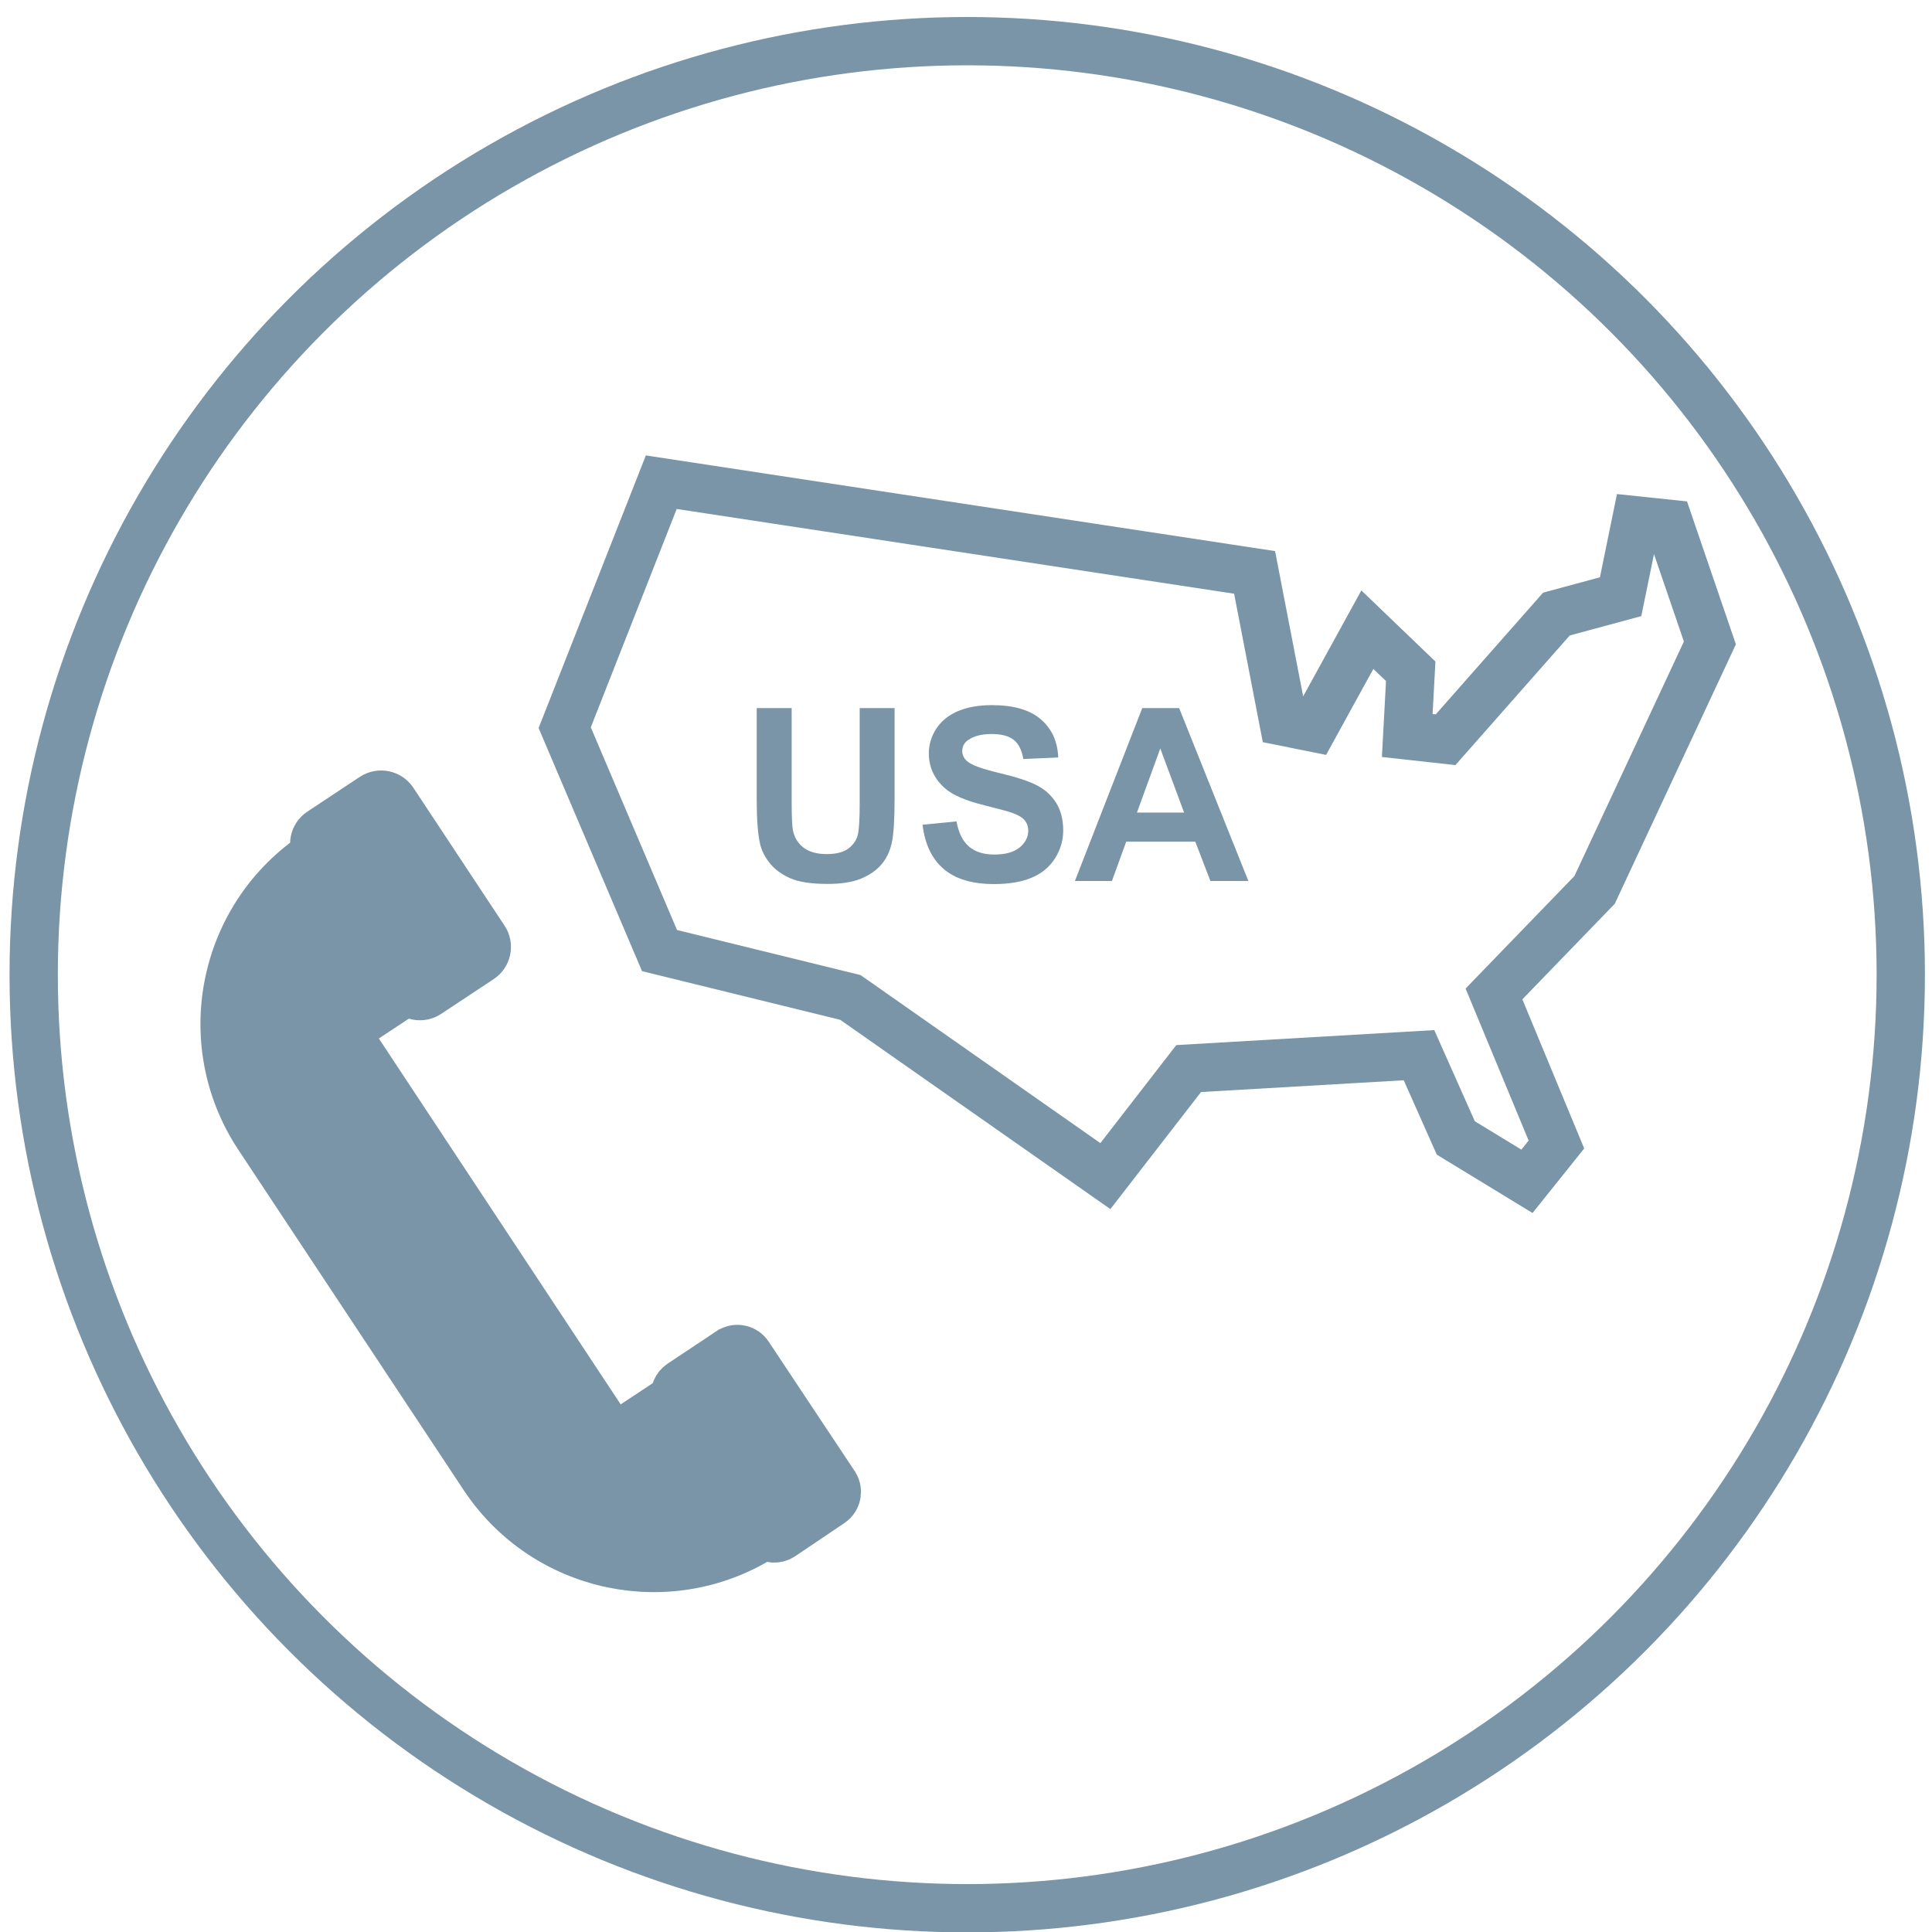 <?xml version="1.0" encoding="utf-8"?>
<!-- Generator: Adobe Illustrator 16.0.0, SVG Export Plug-In . SVG Version: 6.00 Build 0)  -->
<!DOCTYPE svg PUBLIC "-//W3C//DTD SVG 1.1//EN" "http://www.w3.org/Graphics/SVG/1.1/DTD/svg11.dtd">
<svg version="1.1" id="Capa_1" xmlns="http://www.w3.org/2000/svg" xmlns:xlink="http://www.w3.org/1999/xlink" x="0px" y="0px"
	 width="80px" height="80px" viewBox="0 0 80 80" enable-background="new 0 0 80 80" xml:space="preserve">
<g transform="translate(1, 1)" display="none">
	<g display="inline">
		<g id="Capa_2_1590710229582">
			<g id="Capa_1-2_1590710229582">
				<g>
					<path vector-effect="non-scaling-stroke" fill="#7995A7" stroke="#7995A7" stroke-width="2" stroke-miterlimit="10" d="
						M57.789,57.523l-5.6-8.425c-0.263-0.401-0.802-0.515-1.203-0.251c-0.004,0.002-0.008,0.004-0.012,0.007l-3.177,2.113
						c-0.284,0.194-0.433,0.536-0.381,0.877l-3.257,2.156c-0.394,0.261-0.924,0.151-1.185-0.243c0,0-0.001-0.001-0.001-0.002
						L26.493,28.822c-0.257-0.392-0.151-0.917,0.237-1.179l3.371-2.228c0.292,0.407,0.853,0.512,1.272,0.237l3.407-2.257
						c0.431-0.284,0.549-0.863,0.266-1.294l-5.923-8.956c-0.286-0.427-0.862-0.545-1.294-0.266l-3.407,2.257
						c-0.43,0.278-0.552,0.853-0.273,1.282c0.002,0.004,0.005,0.008,0.007,0.011l0.05,0.079l-0.064,0.05
						c-6.105,4.018-7.796,12.224-3.779,18.329c0.011,0.017,0.022,0.034,0.034,0.051l14.599,22.045
						c4.012,6.068,12.169,7.76,18.264,3.787c0.296,0.273,0.741,0.309,1.078,0.086l3.198-2.156
						C57.921,58.438,58.031,57.92,57.789,57.523z"/>
				</g>
			</g>
		</g>
	</g>
</g>
<g display="none">
	<path display="inline" fill="#7995A7" d="M66.812,55.271l-6.03-6.272c0.27-0.379,0.43-0.839,0.43-1.336V21.264
		c0-1.273-1.041-2.314-2.314-2.314h-39.69c-1.273,0-2.314,1.042-2.314,2.314v26.398c0,0.492,0.157,0.949,0.421,1.325l-6.008,6.25
		c-0.298,0.261-0.42,0.66-0.42,1.064v1.239c0,0.64,0.519,1.158,1.158,1.158h54.018c0.639,0,1.156-0.519,1.156-1.158v-1.239
		C67.217,55.909,67.063,55.569,66.812,55.271z M19.729,22.093c0-0.636,0.521-1.157,1.157-1.157h36.331
		c0.637,0,1.157,0.521,1.157,1.157v24.74c0,0.637-0.521,1.157-1.157,1.157H20.886c-0.637,0-1.157-0.521-1.157-1.157V22.093z
		 M42.365,57.322h-6.628V56.61h6.628V57.322z M12.566,55.145l5.35-5.563c0.369,0.249,0.813,0.396,1.29,0.396h39.69
		c0.473,0,0.912-0.145,1.278-0.389l5.343,5.557H12.566z"/>
	<polygon vector-effect="non-scaling-stroke" display="inline" fill="#7995A7" points="32.303,31.646 36.281,31.646 36.281,36.486 
		42.628,36.486 42.628,31.646 46.606,31.646 51.34,40.359 47.36,40.359 45.102,36.271 39.509,40.359 33.809,36.271 31.55,40.359 
		27.57,40.359 	"/>
	<polygon vector-effect="non-scaling-stroke" display="inline" fill="#7995A7" points="51.34,31.646 51.34,27.775 27.57,27.775 
		27.57,31.646 31.55,31.646 31.98,30.894 37.035,30.894 37.035,35.625 41.875,35.625 41.875,30.894 46.931,30.894 47.36,31.646 	"/>
</g>
<circle vector-effect="non-scaling-stroke" fill="none" stroke="#7995A7" stroke-width="2" stroke-miterlimit="10" cx="40.051" cy="40.36" r="38.656"/>
<path display="none" fill="#7995A7" d="M43.053,55.699c-3.557,0-6.32-1.433-7.765-2.386c-1.588,1.188-3.511,1.833-5.519,1.833
	c-2.194,0-4.277-0.764-5.938-2.164c-0.772,0.157-1.559,0.237-2.347,0.237c-6.439,0-11.677-5.238-11.677-11.677
	c0-4.919,3.147-9.343,7.734-10.991c1.547-4.229,5.641-7.125,10.189-7.125c0.575,0,1.151,0.046,1.719,0.137
	c2.484-3.594,6.625-5.791,11.02-5.791c6.244,0,11.551,4.225,12.999,10.19c4.621,0.393,8.554,3.766,9.642,8.269
	c3.45,0.95,5.869,4.071,5.869,7.736c0,4.206-3.23,7.74-7.356,8.047l-0.048,0.003l-9.319-0.014
	C49.467,54.456,46.373,55.699,43.053,55.699z M35.155,49.968l0.878,0.701c1.481,1.184,4.102,2.447,7.02,2.447
	c2.799,0,5.433-1.128,7.827-3.353l0.372-0.346l10.226,0.017c2.762-0.23,4.918-2.623,4.918-5.468c0-2.697-1.93-4.959-4.59-5.379
	l-0.933-0.146l-0.143-0.934c-0.611-3.991-4.123-7.001-8.169-7.001l-1.253,0.023l-0.179-1.105c-0.847-5.255-5.331-9.069-10.661-9.069
	c-3.797,0-7.361,2.034-9.3,5.308l-0.491,0.829l-0.935-0.234c-0.659-0.165-1.336-0.249-2.014-0.249c-3.643,0-6.903,2.439-7.929,5.932
	l-0.199,0.677l-0.677,0.199c-3.848,1.126-6.535,4.715-6.535,8.727c0,5.015,4.08,9.094,9.094,9.094c0.801,0,1.6-0.106,2.375-0.315
	l0.716-0.192l0.528,0.52c1.252,1.235,2.91,1.915,4.667,1.915c1.707,0,3.329-0.647,4.57-1.822L35.155,49.968z"/>
<g display="none">
	<g display="inline">
		<path fill="#7995A7" d="M36.411,27.001c-0.602,0.594-1.573,0.587-2.164-0.014c-0.593-0.6-0.586-1.57,0.013-2.163
			c3.986-3.888,8.867-6.066,14.478-6.028c5.612,0.037,10.465,2.28,14.397,6.221c0.592,0.601,0.587,1.57-0.016,2.163
			c-0.599,0.593-1.568,0.586-2.161-0.015c-3.318-3.363-7.482-5.278-12.239-5.309C44.002,21.824,39.731,23.683,36.411,27.001
			L36.411,27.001z"/>
		<path fill="#7995A7" d="M40.744,31.507c-0.601,0.593-1.57,0.586-2.163-0.014c-0.593-0.601-0.587-1.57,0.014-2.162
			c2.796-2.713,6.176-4.23,10.103-4.204c3.927,0.025,7.287,1.588,10.045,4.338c0.593,0.6,0.586,1.569-0.015,2.162
			c-0.601,0.594-1.57,0.586-2.162-0.013c-2.143-2.172-4.817-3.405-7.889-3.426C45.644,28.167,42.873,29.367,40.744,31.507
			L40.744,31.507z"/>
		<path fill="#7995A7" d="M45.077,36.014c-0.602,0.592-1.571,0.585-2.163-0.015c-0.594-0.601-0.586-1.57,0.013-2.162
			c1.604-1.536,3.487-2.394,5.728-2.378c2.244,0.014,4.112,0.896,5.695,2.454c0.593,0.601,0.587,1.569-0.014,2.163
			c-0.602,0.591-1.57,0.584-2.163-0.015c-0.966-0.979-2.152-1.534-3.538-1.543C47.282,34.509,46.021,35.05,45.077,36.014
			L45.077,36.014z"/>
		<path fill-rule="evenodd" clip-rule="evenodd" fill="#7995A7" d="M48.612,37.75c1.482,0.009,2.675,1.218,2.665,2.697
			c-0.01,1.483-1.217,2.674-2.7,2.665c-1.482-0.01-2.673-1.217-2.663-2.7C45.923,38.932,47.132,37.739,48.612,37.75L48.612,37.75z"
			/>
	</g>
	<g transform="translate(1, 1)" display="inline">
		<g>
			<g id="Capa_2_1590710229582_1_">
				<g id="Capa_1-2_1590710229582_1_">
					<g>
						<path vector-effect="non-scaling-stroke" fill="#7995A7" stroke="#7995A7" stroke-width="2" stroke-miterlimit="10" d="
							M50.453,58.105l-4.999-7.521c-0.234-0.357-0.716-0.459-1.074-0.223c-0.003,0-0.007,0.002-0.01,0.004l-2.837,1.887
							c-0.254,0.174-0.386,0.48-0.34,0.783l-2.907,1.926c-0.352,0.232-0.825,0.135-1.058-0.217l-0.001-0.002l-14.713-22.26
							c-0.229-0.35-0.135-0.819,0.212-1.053l3.009-1.989c0.261,0.364,0.762,0.458,1.135,0.212l3.042-2.015
							c0.384-0.254,0.49-0.771,0.237-1.155l-5.288-7.996c-0.255-0.381-0.77-0.487-1.155-0.238l-3.041,2.016
							c-0.383,0.249-0.493,0.761-0.244,1.145c0.002,0.003,0.003,0.007,0.006,0.009l0.044,0.072l-0.058,0.044
							c-5.45,3.587-6.959,10.913-3.373,16.363c0.01,0.015,0.02,0.03,0.031,0.046l13.032,19.681
							c3.582,5.416,10.865,6.928,16.306,3.381c0.264,0.244,0.661,0.275,0.962,0.076l2.855-1.926
							C50.571,58.922,50.67,58.459,50.453,58.105z"/>
					</g>
				</g>
			</g>
		</g>
	</g>
</g>
<g display="none">
	<g display="inline">
		<g transform="translate(1, 1)">
			<g>
				<g id="Capa_2_1590710229582_3_">
					<g id="Capa_1-2_1590710229582_3_">
						<g>
							<path fill="#7995A7" stroke="#7995A7" stroke-miterlimit="10" d="M35.452,45.15c0.437-0.745,1.022-1.313,1.683-1.74
								c0.331-0.458,0.669-0.909,1.007-1.364c0.032-0.221,0.063-0.44,0.091-0.654l-8.758-13.25
								c-0.244-0.373-0.144-0.875,0.228-1.124l3.214-2.125c0.278,0.389,0.814,0.489,1.213,0.227l3.249-2.152
								c0.41-0.271,0.523-0.823,0.253-1.234l-5.647-8.541c-0.273-0.407-0.823-0.52-1.235-0.253l-3.248,2.153
								c-0.409,0.266-0.526,0.813-0.261,1.224c0.002,0.003,0.004,0.006,0.007,0.009l0.047,0.076l-0.061,0.047
								c-5.821,3.833-7.434,11.655-3.603,17.478c0.01,0.015,0.021,0.031,0.032,0.048l7.327,11.067
								c0.788,0.293,1.572,0.597,2.37,0.866c0.522,0.177,1.052,0.352,1.587,0.508C35.065,45.976,35.22,45.545,35.452,45.15z"/>
						</g>
					</g>
				</g>
			</g>
		</g>
	</g>
	<g transform="translate(1, 1)" display="inline">
		<g>
			<g id="Capa_2_1590710229582_2_">
				<g id="Capa_1-2_1590710229582_2_">
					<g>
						<path fill="#7995A7" stroke="#7995A7" stroke-width="2" stroke-miterlimit="10" d="M58.823,59.024l-4.814-7.242
							c-0.226-0.345-0.689-0.444-1.034-0.217c-0.004,0.002-0.006,0.003-0.01,0.007l-2.731,1.817
							c-0.245,0.167-0.373,0.461-0.328,0.753l-2.8,1.854c-0.338,0.224-0.794,0.129-1.019-0.209c0,0-0.001-0.001-0.001-0.002
							l-6.029-10.935c-0.394,0.54-1.866,1.479-1.959,2.949c-0.125,2.002,1.108,4.551-0.011,4.363
							c-1.356-0.223-2.618-0.584-3.793-1.054l4.934,7.451c3.449,5.217,10.461,6.67,15.703,3.256
							c0.254,0.234,0.636,0.264,0.928,0.073l2.747-1.854C58.937,59.811,59.029,59.366,58.823,59.024z"/>
					</g>
				</g>
			</g>
		</g>
	</g>
</g>
<g display="none">
	<path display="inline" fill="#7995A7" d="M50.552,24.302l1.94-2.002c-2.659-4.104-7.176-6.81-12.287-6.81
		c-5.116,0-9.631,2.706-12.291,6.81l1.942,2.002c2.131-3.624,5.972-6.045,10.349-6.045C44.58,18.256,48.418,20.678,50.552,24.302z"
		/>
	<path display="inline" fill="#7995A7" d="M40.205,12.188c6.007,0,11.341,3.032,14.638,7.688l2.036-2.096
		c-0.569-0.764-1.188-1.497-1.859-2.189c-3.956-4.078-9.221-6.324-14.814-6.324c-5.599,0-10.861,2.246-14.818,6.324
		c-0.671,0.692-1.29,1.425-1.858,2.189l2.033,2.096C28.86,15.22,34.194,12.188,40.205,12.188z"/>
	<path display="inline" fill="#7995A7" d="M32.152,26.667l2.076,2.139c0.799-2.771,3.179-4.787,5.978-4.787s5.175,2.016,5.977,4.787
		l2.071-2.139c-1.451-3.202-4.515-5.413-8.048-5.413C36.668,21.254,33.606,23.465,32.152,26.667z"/>
	<path display="inline" fill="#7995A7" d="M30.978,34.373h19.779v30.878c0,0-20.479-0.178-21.282,0c-0.186,0.042,0,2.367,0,2.367
		c0,0.993,0.783,1.801,1.748,1.801c0,0,20.018-0.313,20.039-0.222c0.541-0.305,0.908-0.897,0.908-1.579V32.513
		c0-0.995-0.782-1.801-1.747-1.801h-19.2c-0.965,0-1.748,0.806-1.748,1.722l-0.083,33.293h1.586V34.373z"/>
	<g display="inline">
		<g>
			<g>
				<path fill="#7995A7" d="M43.126,52.15c0-0.524-0.151-0.942-0.45-1.26c-0.299-0.315-0.832-0.621-1.597-0.913
					c-1.443-0.484-2.509-1.051-3.205-1.693c-0.69-0.643-1.042-1.549-1.042-2.714c0-1.08,0.352-1.961,1.042-2.647
					c0.695-0.687,1.638-1.087,2.833-1.211v-2.043h1.519v2.07c1.15,0.161,2.052,0.61,2.698,1.345
					c0.654,0.739,0.966,1.694,0.949,2.877l-0.019,0.049h-2.729c0-0.696-0.157-1.231-0.474-1.604
					c-0.315-0.372-0.757-0.559-1.322-0.559c-0.604,0-1.036,0.157-1.304,0.469c-0.266,0.312-0.4,0.733-0.4,1.264
					c0,0.491,0.138,0.879,0.427,1.175c0.281,0.293,0.826,0.609,1.631,0.948c1.414,0.456,2.471,1.022,3.173,1.688
					s1.052,1.579,1.052,2.742c0,1.104-0.347,1.994-1.035,2.661c-0.695,0.669-1.641,1.063-2.839,1.183v1.884h-1.52v-1.884
					c-1.222-0.108-2.232-0.514-3.017-1.222c-0.787-0.705-1.168-1.739-1.145-3.102l0.031-0.059H39.1c0,0.815,0.197,1.397,0.595,1.745
					c0.397,0.348,0.918,0.519,1.557,0.519c0.623,0,1.094-0.149,1.404-0.456C42.97,53.095,43.126,52.679,43.126,52.15z"/>
			</g>
		</g>
	</g>
</g>
<g display="none">
	<g display="inline">
		<g>
			<g>
				<g>
					<path fill="#7995A7" d="M39.735,65.545c-10.567,0-21.798-2.707-21.798-7.723c0-4.648,9.207-6.975,17.091-7.553
						c0.588-0.037,1.071,0.389,1.113,0.961c0.042,0.572-0.388,1.07-0.96,1.113c-9.366,0.686-15.164,3.379-15.164,5.479
						c0,2.357,7.502,5.643,19.719,5.643c12.218,0,19.721-3.285,19.721-5.643c0-2.1-5.799-4.793-15.164-5.479
						c-0.572-0.043-1.003-0.541-0.961-1.113s0.519-0.998,1.113-0.961c7.885,0.578,17.091,2.904,17.091,7.553
						C61.535,62.838,50.304,65.545,39.735,65.545z"/>
				</g>
			</g>
		</g>
	</g>
	<path display="inline" fill="#7995A7" d="M53.256,23.416c-0.739-1.747-1.798-3.316-3.145-4.663
		c-1.348-1.348-2.917-2.405-4.664-3.145c-1.81-0.766-3.73-1.154-5.712-1.154c-1.98,0-3.902,0.388-5.712,1.154
		c-1.747,0.739-3.317,1.797-4.663,3.145c-1.347,1.347-2.405,2.916-3.145,4.663c-0.765,1.81-1.152,3.731-1.152,5.712
		c0,3.31,2.354,9.2,6.997,17.507c3.418,6.113,6.883,11.367,6.917,11.418l0.758,1.146l0.759-1.146
		c0.034-0.051,3.499-5.305,6.916-11.418c4.645-8.308,6.998-14.198,6.998-17.507C54.408,27.147,54.021,25.225,53.256,23.416z
		 M39.735,37.435c-4.587,0-8.307-3.719-8.307-8.307s3.72-8.307,8.307-8.307c4.589,0,8.308,3.719,8.308,8.307
		S44.324,37.435,39.735,37.435z"/>
</g>
<g display="none">
	<g transform="translate(1, 1)" display="inline">
		<g>
			<g id="Capa_2_1590710229582_7_">
				<g id="Capa_1-2_1590710229582_7_">
					<g>
						<path vector-effect="non-scaling-stroke" fill="#7995A7" d="M41.534,37.259l-2.81-4.23c-0.134-0.202-0.404-0.259-0.605-0.125
							c-0.002,0.001-0.005,0.001-0.006,0.002l-1.594,1.06c-0.144,0.099-0.219,0.271-0.191,0.442l-1.637,1.083
							c-0.196,0.13-0.463,0.076-0.595-0.124l0,0l-8.275-12.517c-0.128-0.197-0.075-0.46,0.12-0.592l1.693-1.119
							c0.146,0.205,0.428,0.258,0.638,0.119l1.711-1.132c0.215-0.145,0.275-0.434,0.133-0.651l-2.974-4.495
							c-0.144-0.215-0.434-0.274-0.65-0.135l-1.709,1.133c-0.215,0.141-0.279,0.429-0.138,0.645
							c0.001,0.003,0.003,0.005,0.004,0.007l0.023,0.038l-0.033,0.027c-3.063,2.017-3.912,6.136-1.895,9.2
							c0.005,0.009,0.011,0.017,0.017,0.026l7.328,11.066c2.015,3.046,6.109,3.896,9.169,1.902c0.15,0.138,0.373,0.154,0.541,0.043
							l1.605-1.083C41.601,37.717,41.654,37.459,41.534,37.259z"/>
					</g>
				</g>
			</g>
		</g>
	</g>
	<g transform="translate(1, 1)" display="inline">
		<g>
			<g id="Capa_2_1590710229582_4_">
				<g id="Capa_1-2_1590710229582_4_">
					<g>
						<path vector-effect="non-scaling-stroke" fill="#7995A7" d="M65.966,35.649l-2.811-4.23c-0.133-0.201-0.402-0.259-0.604-0.125
							c-0.003,0.001-0.005,0.001-0.006,0.003l-1.596,1.06c-0.143,0.099-0.219,0.271-0.19,0.441l-1.636,1.083
							c-0.196,0.13-0.464,0.076-0.595-0.124l0,0l-8.275-12.516c-0.128-0.197-0.075-0.46,0.12-0.592l1.693-1.119
							c0.146,0.205,0.428,0.258,0.64,0.12l1.709-1.133c0.216-0.144,0.276-0.434,0.134-0.651l-2.974-4.495
							c-0.144-0.215-0.434-0.274-0.65-0.134l-1.709,1.132c-0.215,0.141-0.279,0.43-0.139,0.645c0.002,0.003,0.004,0.004,0.006,0.006
							l0.022,0.039l-0.032,0.026c-3.063,2.018-3.913,6.136-1.896,9.201c0.006,0.009,0.011,0.018,0.017,0.026l7.328,11.066
							c2.014,3.046,6.109,3.896,9.169,1.901c0.149,0.138,0.373,0.155,0.542,0.044l1.605-1.083
							C66.032,36.107,66.087,35.849,65.966,35.649z"/>
					</g>
				</g>
			</g>
		</g>
	</g>
	<g transform="translate(1, 1)" display="inline">
		<g>
			<g id="Capa_2_1590710229582_6_">
				<g id="Capa_1-2_1590710229582_6_">
					<g>
						<path vector-effect="non-scaling-stroke" fill="#7995A7" d="M32.527,63.25l-2.811-4.23c-0.133-0.201-0.403-0.258-0.604-0.124
							c-0.002,0.001-0.005,0.001-0.006,0.002l-1.594,1.061c-0.143,0.098-0.219,0.271-0.191,0.441l-1.636,1.082
							c-0.197,0.131-0.463,0.077-0.595-0.123l0,0l-8.274-12.517c-0.129-0.197-0.076-0.461,0.119-0.592l1.694-1.12
							c0.146,0.206,0.428,0.259,0.638,0.12l1.71-1.132c0.216-0.146,0.276-0.435,0.134-0.651l-2.973-4.494
							c-0.145-0.217-0.434-0.275-0.651-0.136l-1.709,1.133c-0.215,0.141-0.279,0.429-0.138,0.645
							c0.001,0.003,0.003,0.005,0.004,0.006l0.023,0.039l-0.033,0.026c-3.063,2.018-3.913,6.136-1.895,9.2
							c0.004,0.01,0.011,0.018,0.017,0.026l7.327,11.067c2.014,3.046,6.109,3.896,9.17,1.901c0.148,0.137,0.372,0.154,0.541,0.043
							l1.605-1.083C32.594,63.708,32.647,63.449,32.527,63.25z"/>
					</g>
				</g>
			</g>
		</g>
	</g>
	<g transform="translate(1, 1)" display="inline">
		<g>
			<g id="Capa_2_1590710229582_5_">
				<g id="Capa_1-2_1590710229582_5_">
					<g>
						<path vector-effect="non-scaling-stroke" fill="#7995A7" d="M60.426,60.076l-2.811-4.23c-0.133-0.201-0.403-0.258-0.604-0.124
							c-0.001,0.001-0.005,0.001-0.006,0.002l-1.595,1.061c-0.142,0.099-0.219,0.271-0.191,0.441l-1.636,1.082
							c-0.196,0.132-0.463,0.077-0.595-0.123l0,0l-8.275-12.516c-0.128-0.197-0.074-0.461,0.12-0.593l1.694-1.119
							c0.145,0.206,0.427,0.258,0.638,0.119l1.711-1.132c0.215-0.145,0.275-0.434,0.133-0.651l-2.974-4.495
							c-0.145-0.215-0.434-0.274-0.65-0.135l-1.709,1.132c-0.216,0.142-0.28,0.43-0.139,0.645c0.002,0.004,0.004,0.005,0.005,0.007
							l0.023,0.039l-0.032,0.025c-3.064,2.018-3.912,6.136-1.896,9.202c0.005,0.008,0.011,0.016,0.017,0.024l7.328,11.067
							c2.015,3.046,6.11,3.896,9.17,1.901c0.149,0.137,0.372,0.154,0.541,0.043l1.605-1.083
							C60.492,60.536,60.546,60.276,60.426,60.076z"/>
					</g>
				</g>
			</g>
		</g>
	</g>
	
		<rect x="19.474" y="33.787" transform="matrix(0.752 -0.659 0.659 0.752 -14.154 31.547)" display="inline" fill="#7995A7" width="30.739" height="1.589"/>
	
		<rect x="28.971" y="50.031" transform="matrix(0.752 -0.659 0.659 0.752 -22.141 42.804)" display="inline" fill="#7995A7" width="33.681" height="1.588"/>
</g>
<g display="none">
	<circle display="inline" fill="#7995A7" cx="40.28" cy="41.757" r="5.561"/>
	<path display="inline" fill="#7995A7" d="M52.035,34.792c-0.18-0.304-0.481-0.518-0.828-0.59c-0.347-0.071-0.708,0.006-0.995,0.215
		l-1.286,0.937c-0.52,0.378-0.669,1.085-0.349,1.643c0.806,1.401,1.267,3.029,1.267,4.76c0,1.702-0.444,3.3-1.225,4.685
		c-0.312,0.553-0.162,1.254,0.349,1.629l1.283,0.947c0.287,0.211,0.651,0.291,1.001,0.219s0.652-0.289,0.832-0.598
		c1.182-2.021,1.858-4.373,1.858-6.882C53.942,39.212,53.247,36.831,52.035,34.792z M30.346,34.416
		c-0.287-0.208-0.647-0.287-0.995-0.215c-0.347,0.071-0.647,0.286-0.829,0.591c-1.211,2.04-1.907,4.421-1.907,6.965
		c0,2.51,0.676,4.862,1.86,6.882c0.181,0.309,0.483,0.525,0.833,0.598c0.35,0.07,0.714-0.008,1.001-0.221l1.282-0.945
		c0.512-0.377,0.66-1.074,0.348-1.629c-0.78-1.385-1.225-2.982-1.225-4.685c0-1.731,0.461-3.359,1.267-4.761
		c0.32-0.556,0.17-1.265-0.349-1.643L30.346,34.416z"/>
	<path display="inline" fill="#7995A7" d="M58.652,29.907c-0.188-0.291-0.486-0.49-0.827-0.554c-0.34-0.063-0.691,0.016-0.971,0.22
		l-1.282,0.935c-0.538,0.393-0.676,1.134-0.317,1.694c1.766,2.759,2.787,6.038,2.787,9.555c0,3.501-1.014,6.765-2.764,9.515
		c-0.354,0.559-0.218,1.295,0.313,1.688l1.278,0.943c0.28,0.207,0.633,0.289,0.975,0.225c0.343-0.063,0.643-0.264,0.831-0.557
		c2.194-3.406,3.465-7.463,3.465-11.813C62.141,37.389,60.861,33.32,58.652,29.907z M23.705,29.572
		c-0.28-0.204-0.631-0.284-0.972-0.22c-0.34,0.063-0.639,0.264-0.827,0.554c-2.208,3.414-3.488,7.482-3.488,11.851
		c0,4.353,1.27,8.407,3.465,11.815c0.188,0.291,0.488,0.492,0.83,0.555c0.342,0.064,0.695-0.018,0.975-0.223l1.277-0.941
		c0.533-0.395,0.669-1.129,0.314-1.688c-1.75-2.752-2.763-6.018-2.763-9.519c0-3.517,1.021-6.796,2.787-9.555
		c0.358-0.56,0.22-1.302-0.317-1.694L23.705,29.572z"/>
	<path display="inline" fill="#7995A7" d="M65.275,25.056c-0.19-0.285-0.488-0.479-0.825-0.539c-0.338-0.06-0.686,0.021-0.962,0.222
		l-1.28,0.935c-0.546,0.397-0.68,1.152-0.306,1.713c2.741,4.116,4.338,9.056,4.338,14.372c0,5.316-1.599,10.258-4.339,14.371
		c-0.372,0.559-0.241,1.311,0.299,1.709l1.276,0.943c0.277,0.203,0.625,0.285,0.964,0.227c0.338-0.059,0.638-0.254,0.829-0.539
		c3.203-4.777,5.069-10.527,5.069-16.711C70.339,35.576,68.474,29.831,65.275,25.056z M17.07,24.738
		c-0.277-0.202-0.624-0.282-0.961-0.222c-0.337,0.06-0.636,0.254-0.826,0.539c-3.198,4.776-5.063,10.52-5.063,16.702
		c0,6.185,1.866,11.933,5.069,16.71c0.191,0.285,0.491,0.48,0.83,0.539s0.687-0.023,0.963-0.227l1.276-0.943
		c0.541-0.398,0.671-1.15,0.299-1.709c-2.741-4.113-4.338-9.053-4.338-14.37c0-5.315,1.596-10.255,4.337-14.371
		c0.374-0.561,0.239-1.316-0.305-1.713L17.07,24.738z"/>
</g>
<g display="none">
	<circle display="inline" fill="#7995A7" cx="40.328" cy="58.145" r="5.133"/>
	<path display="inline" fill="#7995A7" d="M40.328,40.879c-3.659,0-7.052,1.139-9.842,3.079c-0.634,0.441-1.039,1.14-1.108,1.91
		c-0.068,0.77,0.206,1.531,0.752,2.076l0.008,0.011c0.876,0.875,2.25,0.994,3.265,0.282c1.961-1.372,4.351-2.179,6.925-2.179
		c2.558,0,4.936,0.795,6.891,2.154c1.016,0.704,2.392,0.582,3.263-0.296l0.058-0.056c0.531-0.536,0.799-1.279,0.73-2.031
		c-0.068-0.75-0.466-1.432-1.085-1.863C47.39,42.019,43.992,40.879,40.328,40.879z"/>
	<path display="inline" fill="#7995A7" d="M40.328,30.519c-6.615,0-12.688,2.325-17.445,6.203c-0.559,0.456-0.898,1.127-0.936,1.848
		s0.231,1.426,0.742,1.935l0.058,0.058c0.926,0.927,2.398,1,3.414,0.172c3.863-3.149,8.795-5.035,14.167-5.035
		c5.341,0,10.25,1.865,14.103,4.984c1.017,0.822,2.492,0.745,3.414-0.184l0.058-0.057c0.509-0.512,0.776-1.216,0.736-1.938
		c-0.039-0.721-0.383-1.39-0.943-1.845C52.95,32.817,46.906,30.519,40.328,30.519z"/>
	<path display="inline" fill="#7995A7" d="M40.328,20.16c-9.506,0-18.195,3.49-24.855,9.261c-0.535,0.464-0.853,1.129-0.878,1.836
		c-0.026,0.708,0.243,1.396,0.743,1.897l0.055,0.056c0.947,0.946,2.459,0.999,3.472,0.123c5.754-4.981,13.254-7.993,21.463-7.993
		c8.165,0,15.629,2.981,21.373,7.917c1.014,0.871,2.528,0.813,3.471-0.135l0.056-0.057c0.5-0.504,0.769-1.191,0.74-1.9
		s-0.351-1.373-0.888-1.834C58.434,23.615,49.785,20.16,40.328,20.16z"/>
</g>
<g>
	<g>
		<polygon fill="none" stroke="#7995A7" stroke-width="2" stroke-miterlimit="10" points="27.31,39.362 23.383,30.132 
			27.382,19.967 51.95,23.702 53.145,29.884 54.388,30.134 56.619,26.073 58.415,27.797 58.271,30.455 59.859,30.63 64.448,25.427 
			67.106,24.708 67.753,21.547 69.116,21.69 70.803,26.622 66.029,36.849 61.862,41.157 64.448,47.392 63.228,48.916 60.282,47.12 
			58.758,43.693 49.22,44.247 45.771,48.7 35.212,41.302 		"/>
	</g>
	<g>
		<g transform="translate(1, 1)">
			<g>
				<g id="Capa_2_1590710229582_8_">
					<g id="Capa_1-2_1590710229582_8_">
						<g>
							<path vector-effect="non-scaling-stroke" fill="#7995A7" stroke="#7995A7" stroke-width="2" stroke-miterlimit="10" d="
								M33.569,60.485l-3.572-5.376c-0.168-0.255-0.512-0.328-0.768-0.159c-0.002,0-0.005,0.002-0.008,0.003l-2.027,1.349
								c-0.182,0.124-0.275,0.344-0.242,0.56l-2.078,1.376c-0.251,0.166-0.59,0.097-0.756-0.154l-0.001-0.002L13.602,42.173
								c-0.163-0.25-0.097-0.586,0.152-0.753l2.15-1.422c0.187,0.261,0.545,0.327,0.812,0.151l2.174-1.439
								c0.274-0.182,0.351-0.551,0.17-0.826l-3.779-5.715c-0.183-0.271-0.551-0.348-0.826-0.169l-2.174,1.44
								c-0.273,0.178-0.352,0.544-0.174,0.818c0.002,0.002,0.003,0.004,0.005,0.007l0.031,0.051l-0.04,0.032
								c-3.896,2.564-4.975,7.799-2.411,11.694c0.007,0.01,0.015,0.021,0.021,0.032l9.314,14.066
								c2.56,3.871,7.765,4.951,11.653,2.416c0.188,0.175,0.473,0.197,0.688,0.055l2.041-1.376
								C33.654,61.068,33.725,60.737,33.569,60.485z"/>
						</g>
					</g>
				</g>
			</g>
		</g>
	</g>
	<g>
		<path fill="#7995A7" d="M31.336,29.321h1.445v3.877c0,0.615,0.018,1.014,0.054,1.196c0.062,0.293,0.209,0.528,0.441,0.706
			c0.233,0.177,0.552,0.266,0.955,0.266c0.41,0,0.72-0.084,0.928-0.252c0.208-0.167,0.334-0.373,0.376-0.617
			s0.063-0.649,0.063-1.216v-3.96h1.445v3.76c0,0.859-0.039,1.467-0.117,1.821s-0.223,0.654-0.432,0.898
			c-0.211,0.244-0.491,0.438-0.843,0.583c-0.352,0.146-0.811,0.218-1.377,0.218c-0.684,0-1.202-0.079-1.556-0.237
			c-0.353-0.157-0.632-0.362-0.837-0.615c-0.205-0.252-0.34-0.517-0.405-0.793c-0.095-0.41-0.142-1.016-0.142-1.816V29.321z"/>
		<path fill="#7995A7" d="M38.201,34.15l1.406-0.137c0.085,0.472,0.256,0.818,0.516,1.04c0.258,0.222,0.607,0.332,1.047,0.332
			c0.466,0,0.816-0.099,1.053-0.295c0.235-0.197,0.354-0.428,0.354-0.691c0-0.169-0.05-0.313-0.148-0.432
			c-0.1-0.119-0.273-0.223-0.521-0.311c-0.169-0.059-0.555-0.163-1.157-0.313c-0.774-0.192-1.318-0.428-1.631-0.708
			c-0.439-0.394-0.659-0.874-0.659-1.44c0-0.364,0.104-0.705,0.31-1.023c0.207-0.316,0.505-0.559,0.895-0.725
			c0.389-0.166,0.858-0.249,1.408-0.249c0.898,0,1.574,0.197,2.029,0.591c0.453,0.394,0.692,0.92,0.715,1.577l-1.445,0.063
			c-0.062-0.368-0.194-0.633-0.398-0.793c-0.203-0.162-0.508-0.242-0.915-0.242c-0.42,0-0.749,0.086-0.986,0.259
			c-0.153,0.11-0.229,0.259-0.229,0.444c0,0.169,0.071,0.314,0.215,0.435c0.183,0.153,0.625,0.313,1.328,0.479
			s1.223,0.338,1.561,0.515c0.336,0.178,0.6,0.42,0.791,0.729c0.189,0.307,0.285,0.688,0.285,1.14c0,0.41-0.114,0.794-0.342,1.152
			s-0.55,0.624-0.967,0.798c-0.417,0.175-0.936,0.262-1.558,0.262c-0.905,0-1.6-0.209-2.085-0.627
			C38.585,35.561,38.296,34.951,38.201,34.15z"/>
		<path fill="#7995A7" d="M51.692,36.479H50.12l-0.625-1.626h-2.861l-0.591,1.626H44.51l2.788-7.158h1.528L51.692,36.479z
			 M49.031,33.647l-0.986-2.656l-0.967,2.656H49.031z"/>
	</g>
</g>
</svg>
